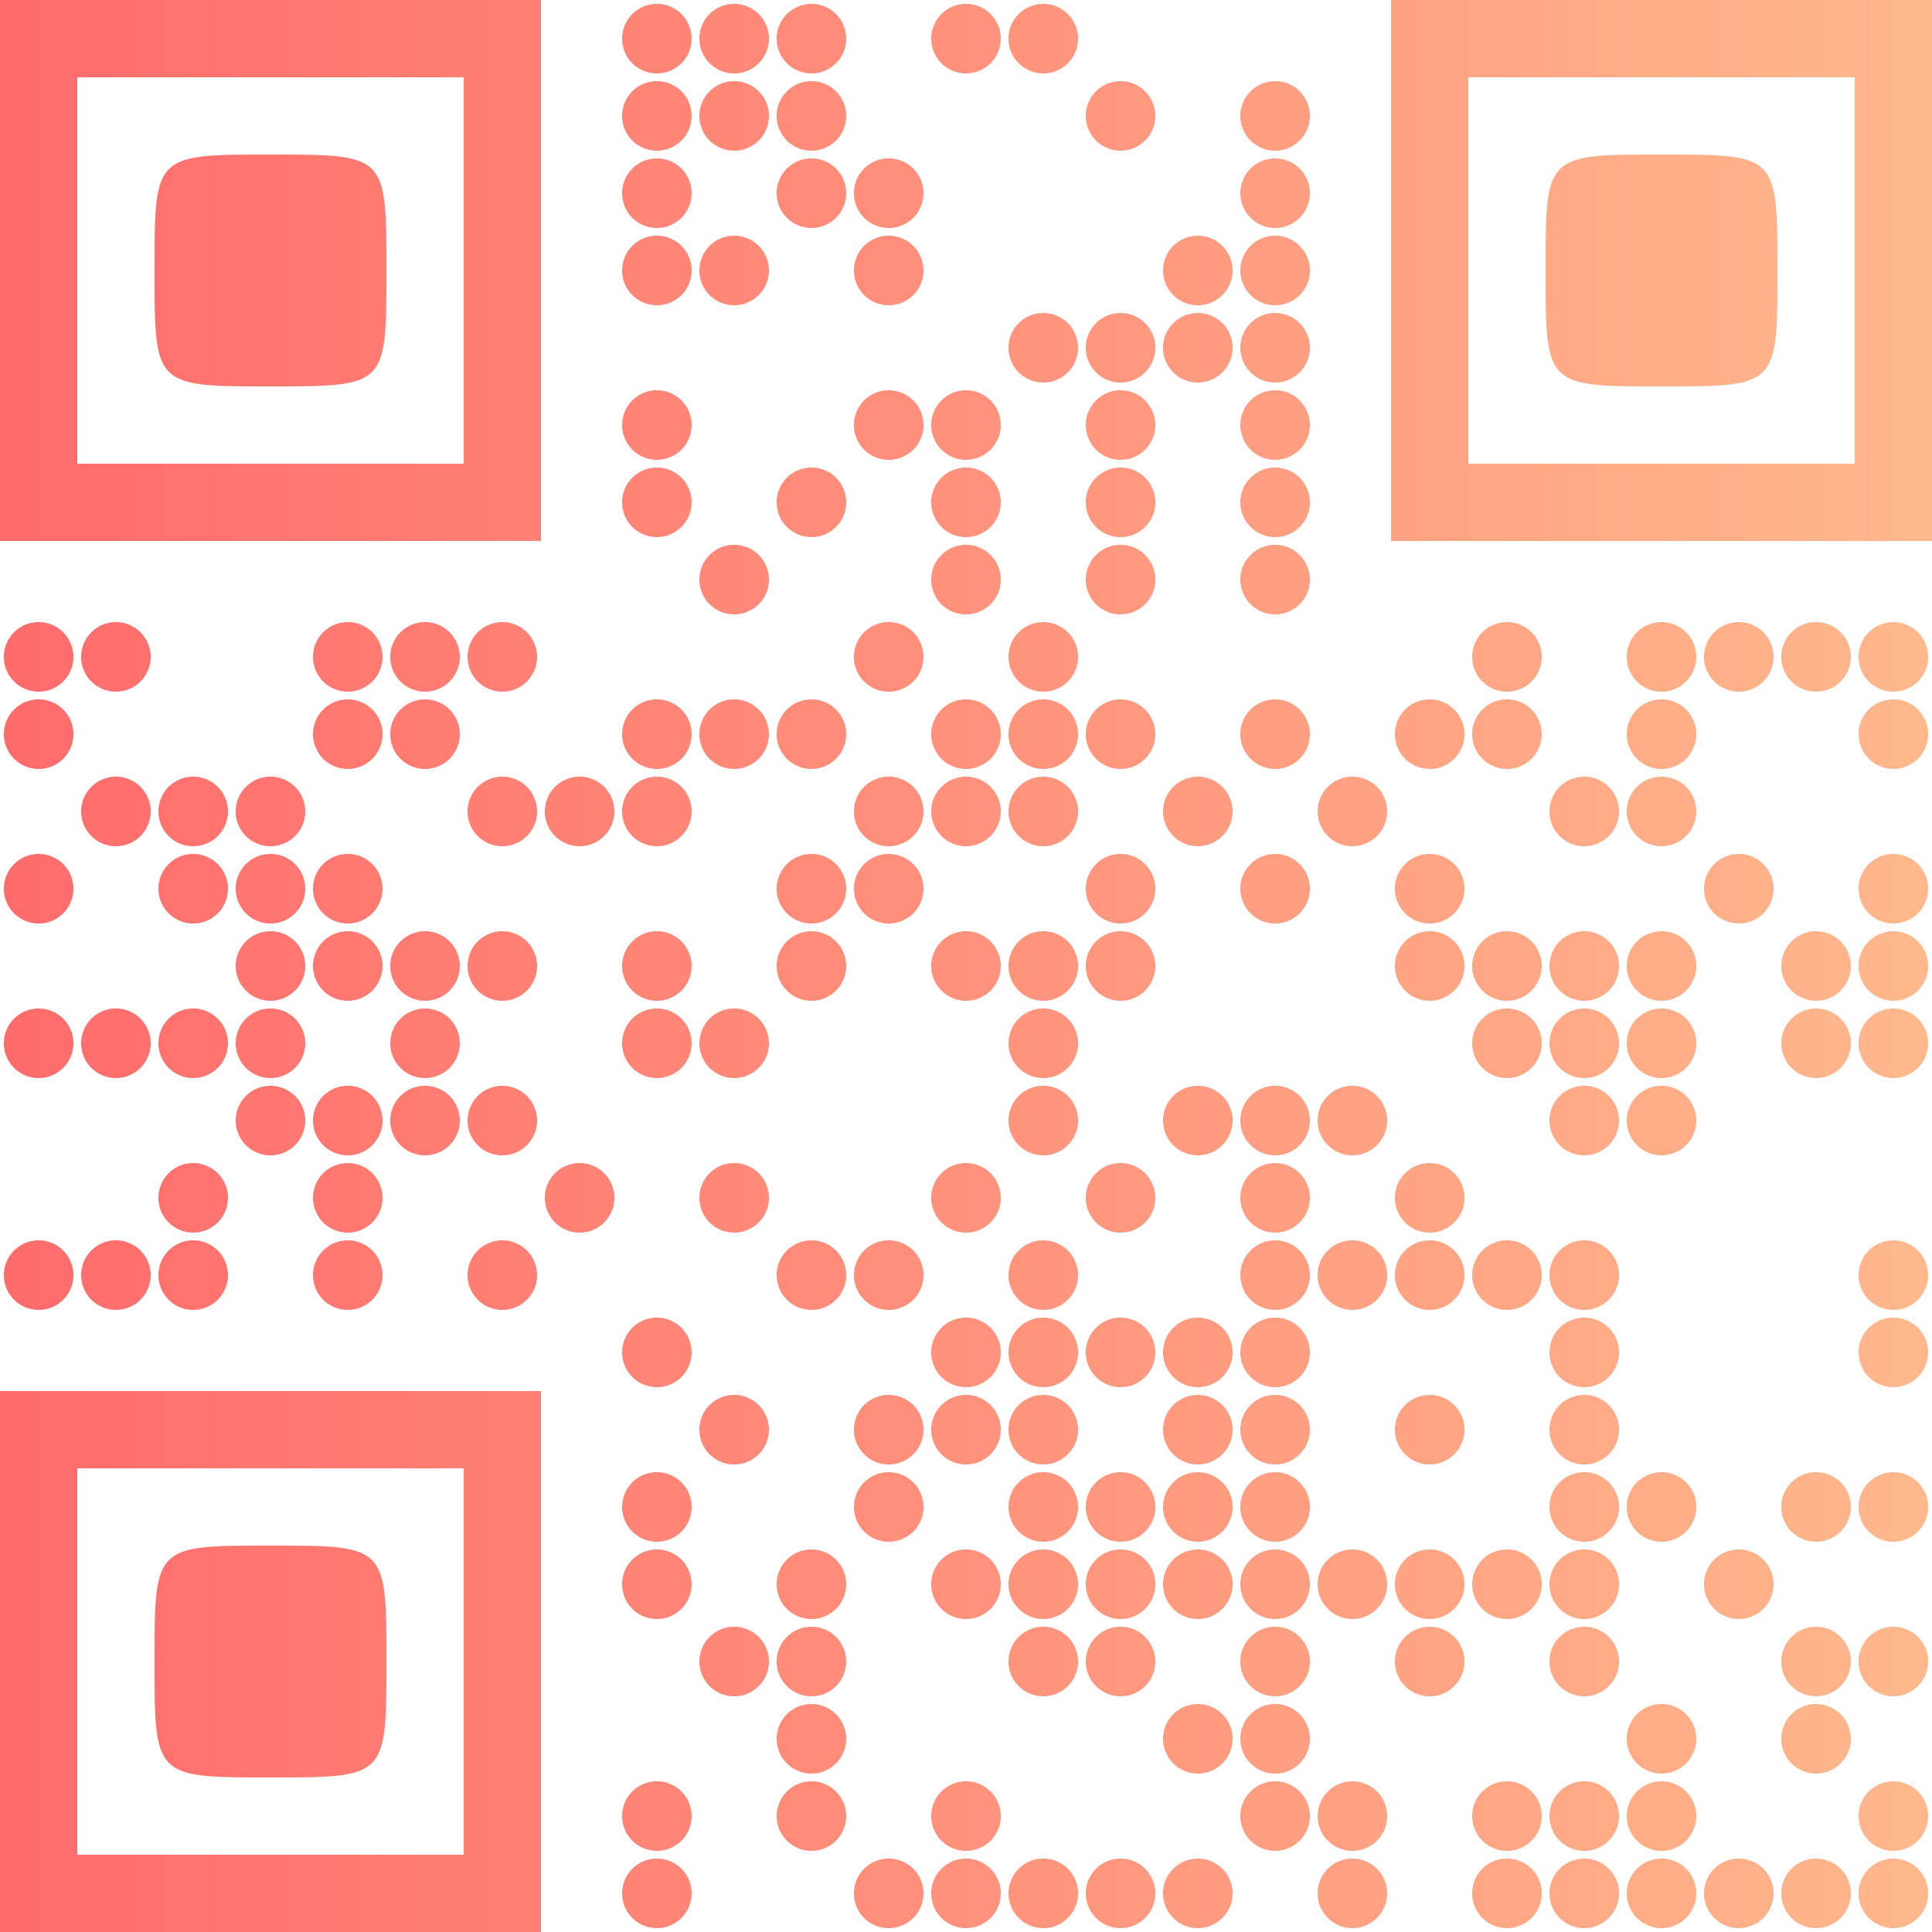 <?xml version="1.0" encoding="UTF-8"?>
<svg xmlns="http://www.w3.org/2000/svg" version="1.1" width="500" height="500" viewBox="0 0 500 500"><rect x="0" y="0" width="500" height="500" fill="#ffffff"/><g transform="scale(20)"><g transform="translate(0,0)"><defs><linearGradient gradientUnits="userSpaceOnUse" x1="0" y1="0" x2="25" y2="0" id="g1"><stop offset="0%" stop-color="#ff6b6b"/><stop offset="100%" stop-color="#ffb88c"/></linearGradient></defs><path fill-rule="evenodd" d="M8.95 0.5A0.45 0.45 0 0 1 8.5 0.95A0.45 0.45 0 0 1 8.05 0.5A0.45 0.45 0 0 1 8.5 0.05A0.45 0.45 0 0 1 8.95 0.5ZM9.95 0.5A0.45 0.45 0 0 1 9.5 0.95A0.45 0.45 0 0 1 9.05 0.5A0.45 0.45 0 0 1 9.5 0.05A0.45 0.45 0 0 1 9.95 0.5ZM10.95 0.5A0.45 0.45 0 0 1 10.5 0.95A0.45 0.45 0 0 1 10.05 0.5A0.45 0.45 0 0 1 10.5 0.05A0.45 0.45 0 0 1 10.95 0.5ZM12.95 0.5A0.45 0.45 0 0 1 12.5 0.95A0.45 0.45 0 0 1 12.05 0.5A0.45 0.45 0 0 1 12.5 0.05A0.45 0.45 0 0 1 12.95 0.5ZM13.95 0.5A0.45 0.45 0 0 1 13.5 0.95A0.45 0.45 0 0 1 13.05 0.5A0.45 0.45 0 0 1 13.5 0.05A0.45 0.45 0 0 1 13.95 0.5ZM8.95 1.5A0.45 0.45 0 0 1 8.5 1.95A0.45 0.45 0 0 1 8.05 1.5A0.45 0.45 0 0 1 8.5 1.05A0.45 0.45 0 0 1 8.95 1.5ZM9.95 1.5A0.45 0.45 0 0 1 9.5 1.95A0.45 0.45 0 0 1 9.05 1.5A0.45 0.45 0 0 1 9.5 1.05A0.45 0.45 0 0 1 9.95 1.5ZM10.95 1.5A0.45 0.45 0 0 1 10.5 1.95A0.45 0.45 0 0 1 10.05 1.5A0.45 0.45 0 0 1 10.5 1.05A0.45 0.45 0 0 1 10.95 1.5ZM14.95 1.5A0.45 0.45 0 0 1 14.5 1.95A0.45 0.45 0 0 1 14.05 1.5A0.45 0.45 0 0 1 14.5 1.05A0.45 0.45 0 0 1 14.95 1.5ZM16.95 1.5A0.45 0.45 0 0 1 16.5 1.95A0.45 0.45 0 0 1 16.05 1.5A0.45 0.45 0 0 1 16.5 1.05A0.45 0.45 0 0 1 16.95 1.5ZM8.95 2.5A0.45 0.45 0 0 1 8.5 2.95A0.45 0.45 0 0 1 8.05 2.5A0.45 0.45 0 0 1 8.5 2.05A0.45 0.45 0 0 1 8.95 2.5ZM10.95 2.5A0.45 0.45 0 0 1 10.5 2.95A0.45 0.45 0 0 1 10.05 2.5A0.45 0.45 0 0 1 10.5 2.05A0.45 0.45 0 0 1 10.95 2.5ZM11.95 2.5A0.45 0.45 0 0 1 11.5 2.95A0.45 0.45 0 0 1 11.05 2.5A0.45 0.45 0 0 1 11.5 2.05A0.45 0.45 0 0 1 11.95 2.5ZM16.95 2.5A0.45 0.45 0 0 1 16.5 2.95A0.45 0.45 0 0 1 16.05 2.5A0.45 0.45 0 0 1 16.5 2.05A0.45 0.45 0 0 1 16.95 2.5ZM8.95 3.5A0.45 0.45 0 0 1 8.5 3.95A0.45 0.45 0 0 1 8.05 3.5A0.45 0.45 0 0 1 8.5 3.05A0.45 0.45 0 0 1 8.95 3.5ZM9.95 3.5A0.45 0.45 0 0 1 9.5 3.95A0.45 0.45 0 0 1 9.05 3.5A0.45 0.45 0 0 1 9.5 3.05A0.45 0.45 0 0 1 9.95 3.5ZM11.95 3.5A0.45 0.45 0 0 1 11.5 3.95A0.45 0.45 0 0 1 11.05 3.5A0.45 0.45 0 0 1 11.5 3.05A0.45 0.45 0 0 1 11.95 3.5ZM15.95 3.5A0.45 0.45 0 0 1 15.5 3.95A0.45 0.45 0 0 1 15.05 3.5A0.45 0.45 0 0 1 15.5 3.05A0.45 0.45 0 0 1 15.95 3.5ZM16.95 3.5A0.45 0.45 0 0 1 16.5 3.95A0.45 0.45 0 0 1 16.05 3.5A0.45 0.45 0 0 1 16.5 3.05A0.45 0.45 0 0 1 16.95 3.5ZM13.95 4.5A0.45 0.45 0 0 1 13.5 4.95A0.45 0.45 0 0 1 13.05 4.5A0.45 0.45 0 0 1 13.5 4.05A0.45 0.45 0 0 1 13.95 4.5ZM14.95 4.5A0.45 0.45 0 0 1 14.5 4.95A0.45 0.45 0 0 1 14.05 4.5A0.45 0.45 0 0 1 14.5 4.05A0.45 0.45 0 0 1 14.95 4.5ZM15.95 4.5A0.45 0.45 0 0 1 15.5 4.95A0.45 0.45 0 0 1 15.05 4.5A0.45 0.45 0 0 1 15.5 4.05A0.45 0.45 0 0 1 15.95 4.5ZM16.95 4.5A0.45 0.45 0 0 1 16.5 4.95A0.45 0.45 0 0 1 16.05 4.5A0.45 0.45 0 0 1 16.5 4.05A0.45 0.45 0 0 1 16.95 4.5ZM8.95 5.5A0.45 0.45 0 0 1 8.5 5.95A0.45 0.45 0 0 1 8.05 5.5A0.45 0.45 0 0 1 8.5 5.05A0.45 0.45 0 0 1 8.95 5.5ZM11.95 5.5A0.45 0.45 0 0 1 11.5 5.95A0.45 0.45 0 0 1 11.05 5.5A0.45 0.45 0 0 1 11.5 5.05A0.45 0.45 0 0 1 11.95 5.5ZM12.95 5.5A0.45 0.45 0 0 1 12.5 5.95A0.45 0.45 0 0 1 12.05 5.5A0.45 0.45 0 0 1 12.5 5.05A0.45 0.45 0 0 1 12.95 5.5ZM14.95 5.5A0.45 0.45 0 0 1 14.5 5.95A0.45 0.45 0 0 1 14.05 5.5A0.45 0.45 0 0 1 14.5 5.05A0.45 0.45 0 0 1 14.95 5.5ZM16.95 5.5A0.45 0.45 0 0 1 16.5 5.95A0.45 0.45 0 0 1 16.05 5.5A0.45 0.45 0 0 1 16.5 5.05A0.45 0.45 0 0 1 16.95 5.5ZM8.95 6.5A0.45 0.45 0 0 1 8.5 6.95A0.45 0.45 0 0 1 8.05 6.5A0.45 0.45 0 0 1 8.5 6.05A0.45 0.45 0 0 1 8.95 6.5ZM10.95 6.5A0.45 0.45 0 0 1 10.5 6.95A0.45 0.45 0 0 1 10.05 6.5A0.45 0.45 0 0 1 10.5 6.05A0.45 0.45 0 0 1 10.95 6.5ZM12.95 6.5A0.45 0.45 0 0 1 12.5 6.95A0.45 0.45 0 0 1 12.05 6.5A0.45 0.45 0 0 1 12.5 6.05A0.45 0.45 0 0 1 12.95 6.5ZM14.95 6.5A0.45 0.45 0 0 1 14.5 6.95A0.45 0.45 0 0 1 14.05 6.5A0.45 0.45 0 0 1 14.5 6.05A0.45 0.45 0 0 1 14.95 6.5ZM16.95 6.5A0.45 0.45 0 0 1 16.5 6.95A0.45 0.45 0 0 1 16.05 6.5A0.45 0.45 0 0 1 16.5 6.05A0.45 0.45 0 0 1 16.95 6.5ZM9.95 7.5A0.45 0.45 0 0 1 9.5 7.95A0.45 0.45 0 0 1 9.05 7.5A0.45 0.45 0 0 1 9.5 7.05A0.45 0.45 0 0 1 9.95 7.5ZM12.95 7.5A0.45 0.45 0 0 1 12.5 7.95A0.45 0.45 0 0 1 12.05 7.5A0.45 0.45 0 0 1 12.5 7.05A0.45 0.45 0 0 1 12.95 7.5ZM14.95 7.5A0.45 0.45 0 0 1 14.5 7.95A0.45 0.45 0 0 1 14.05 7.5A0.45 0.45 0 0 1 14.5 7.05A0.45 0.45 0 0 1 14.95 7.5ZM16.95 7.5A0.45 0.45 0 0 1 16.5 7.95A0.45 0.45 0 0 1 16.05 7.5A0.45 0.45 0 0 1 16.5 7.05A0.45 0.45 0 0 1 16.95 7.5ZM0.95 8.5A0.45 0.45 0 0 1 0.5 8.95A0.45 0.45 0 0 1 0.05 8.5A0.45 0.45 0 0 1 0.5 8.05A0.45 0.45 0 0 1 0.95 8.5ZM1.95 8.5A0.45 0.45 0 0 1 1.5 8.95A0.45 0.45 0 0 1 1.05 8.5A0.45 0.45 0 0 1 1.5 8.05A0.45 0.45 0 0 1 1.95 8.5ZM4.95 8.5A0.45 0.45 0 0 1 4.5 8.95A0.45 0.45 0 0 1 4.05 8.5A0.45 0.45 0 0 1 4.5 8.05A0.45 0.45 0 0 1 4.95 8.5ZM5.95 8.5A0.45 0.45 0 0 1 5.5 8.95A0.45 0.45 0 0 1 5.05 8.5A0.45 0.45 0 0 1 5.5 8.05A0.45 0.45 0 0 1 5.95 8.5ZM6.95 8.5A0.45 0.45 0 0 1 6.5 8.95A0.45 0.45 0 0 1 6.05 8.5A0.45 0.45 0 0 1 6.5 8.05A0.45 0.45 0 0 1 6.95 8.5ZM11.95 8.5A0.45 0.45 0 0 1 11.5 8.95A0.45 0.45 0 0 1 11.05 8.5A0.45 0.45 0 0 1 11.5 8.05A0.45 0.45 0 0 1 11.95 8.5ZM13.95 8.5A0.45 0.45 0 0 1 13.5 8.95A0.45 0.45 0 0 1 13.05 8.5A0.45 0.45 0 0 1 13.5 8.05A0.45 0.45 0 0 1 13.95 8.5ZM19.95 8.5A0.45 0.45 0 0 1 19.5 8.95A0.45 0.45 0 0 1 19.05 8.5A0.45 0.45 0 0 1 19.5 8.05A0.45 0.45 0 0 1 19.95 8.5ZM21.95 8.5A0.45 0.45 0 0 1 21.5 8.95A0.45 0.45 0 0 1 21.05 8.5A0.45 0.45 0 0 1 21.5 8.05A0.45 0.45 0 0 1 21.95 8.5ZM22.95 8.5A0.45 0.45 0 0 1 22.5 8.95A0.45 0.45 0 0 1 22.05 8.5A0.45 0.45 0 0 1 22.5 8.05A0.45 0.45 0 0 1 22.95 8.5ZM23.95 8.5A0.45 0.45 0 0 1 23.5 8.95A0.45 0.45 0 0 1 23.05 8.5A0.45 0.45 0 0 1 23.5 8.05A0.45 0.45 0 0 1 23.95 8.5ZM24.95 8.5A0.45 0.45 0 0 1 24.5 8.95A0.45 0.45 0 0 1 24.05 8.5A0.45 0.45 0 0 1 24.5 8.05A0.45 0.45 0 0 1 24.95 8.5ZM0.95 9.5A0.45 0.45 0 0 1 0.5 9.95A0.45 0.45 0 0 1 0.05 9.5A0.45 0.45 0 0 1 0.5 9.05A0.45 0.45 0 0 1 0.95 9.5ZM4.95 9.5A0.45 0.45 0 0 1 4.5 9.95A0.45 0.45 0 0 1 4.05 9.5A0.45 0.45 0 0 1 4.5 9.05A0.45 0.45 0 0 1 4.95 9.5ZM5.95 9.5A0.45 0.45 0 0 1 5.5 9.95A0.45 0.45 0 0 1 5.05 9.5A0.45 0.45 0 0 1 5.5 9.05A0.45 0.45 0 0 1 5.95 9.5ZM8.95 9.5A0.45 0.45 0 0 1 8.5 9.95A0.45 0.45 0 0 1 8.05 9.5A0.45 0.45 0 0 1 8.5 9.05A0.45 0.45 0 0 1 8.95 9.5ZM9.95 9.5A0.45 0.45 0 0 1 9.5 9.95A0.45 0.45 0 0 1 9.05 9.5A0.45 0.45 0 0 1 9.5 9.05A0.45 0.45 0 0 1 9.95 9.5ZM10.95 9.5A0.45 0.45 0 0 1 10.5 9.95A0.45 0.45 0 0 1 10.05 9.5A0.45 0.45 0 0 1 10.5 9.05A0.45 0.45 0 0 1 10.95 9.5ZM12.95 9.5A0.45 0.45 0 0 1 12.5 9.95A0.45 0.45 0 0 1 12.05 9.5A0.45 0.45 0 0 1 12.5 9.05A0.45 0.45 0 0 1 12.95 9.5ZM13.95 9.5A0.45 0.45 0 0 1 13.5 9.95A0.45 0.45 0 0 1 13.05 9.5A0.45 0.45 0 0 1 13.5 9.05A0.45 0.45 0 0 1 13.95 9.5ZM14.95 9.5A0.45 0.45 0 0 1 14.5 9.95A0.45 0.45 0 0 1 14.05 9.5A0.45 0.45 0 0 1 14.5 9.05A0.45 0.45 0 0 1 14.95 9.5ZM16.95 9.5A0.45 0.45 0 0 1 16.5 9.95A0.45 0.45 0 0 1 16.05 9.5A0.45 0.45 0 0 1 16.5 9.05A0.45 0.45 0 0 1 16.95 9.5ZM18.95 9.5A0.45 0.45 0 0 1 18.5 9.95A0.45 0.45 0 0 1 18.05 9.5A0.45 0.45 0 0 1 18.5 9.05A0.45 0.45 0 0 1 18.95 9.5ZM19.95 9.5A0.45 0.45 0 0 1 19.5 9.95A0.45 0.45 0 0 1 19.05 9.5A0.45 0.45 0 0 1 19.5 9.05A0.45 0.45 0 0 1 19.95 9.5ZM21.95 9.5A0.45 0.45 0 0 1 21.5 9.95A0.45 0.45 0 0 1 21.05 9.5A0.45 0.45 0 0 1 21.5 9.05A0.45 0.45 0 0 1 21.95 9.5ZM24.95 9.5A0.45 0.45 0 0 1 24.5 9.95A0.45 0.45 0 0 1 24.05 9.5A0.45 0.45 0 0 1 24.5 9.05A0.45 0.45 0 0 1 24.95 9.5ZM1.95 10.5A0.45 0.45 0 0 1 1.5 10.95A0.45 0.45 0 0 1 1.05 10.5A0.45 0.45 0 0 1 1.5 10.05A0.45 0.45 0 0 1 1.95 10.5ZM2.95 10.5A0.45 0.45 0 0 1 2.5 10.95A0.45 0.45 0 0 1 2.05 10.5A0.45 0.45 0 0 1 2.5 10.05A0.45 0.45 0 0 1 2.95 10.5ZM3.95 10.5A0.45 0.45 0 0 1 3.5 10.95A0.45 0.45 0 0 1 3.05 10.5A0.45 0.45 0 0 1 3.5 10.05A0.45 0.45 0 0 1 3.95 10.5ZM6.95 10.5A0.45 0.45 0 0 1 6.5 10.95A0.45 0.45 0 0 1 6.05 10.5A0.45 0.45 0 0 1 6.5 10.05A0.45 0.45 0 0 1 6.95 10.5ZM7.95 10.5A0.45 0.45 0 0 1 7.5 10.95A0.45 0.45 0 0 1 7.05 10.5A0.45 0.45 0 0 1 7.5 10.05A0.45 0.45 0 0 1 7.95 10.5ZM8.95 10.5A0.45 0.45 0 0 1 8.5 10.95A0.45 0.45 0 0 1 8.05 10.5A0.45 0.45 0 0 1 8.5 10.05A0.45 0.45 0 0 1 8.95 10.5ZM11.95 10.5A0.45 0.45 0 0 1 11.5 10.95A0.45 0.45 0 0 1 11.05 10.5A0.45 0.45 0 0 1 11.5 10.05A0.45 0.45 0 0 1 11.95 10.5ZM12.95 10.5A0.45 0.45 0 0 1 12.5 10.95A0.45 0.45 0 0 1 12.05 10.5A0.45 0.45 0 0 1 12.5 10.05A0.45 0.45 0 0 1 12.95 10.5ZM13.95 10.5A0.45 0.45 0 0 1 13.5 10.95A0.45 0.45 0 0 1 13.05 10.5A0.45 0.45 0 0 1 13.5 10.05A0.45 0.45 0 0 1 13.95 10.5ZM15.95 10.5A0.45 0.45 0 0 1 15.5 10.95A0.45 0.45 0 0 1 15.05 10.5A0.45 0.45 0 0 1 15.5 10.05A0.45 0.45 0 0 1 15.95 10.5ZM17.95 10.5A0.45 0.45 0 0 1 17.5 10.95A0.45 0.45 0 0 1 17.05 10.5A0.45 0.45 0 0 1 17.5 10.05A0.45 0.45 0 0 1 17.95 10.5ZM20.95 10.5A0.45 0.45 0 0 1 20.5 10.95A0.45 0.45 0 0 1 20.05 10.5A0.45 0.45 0 0 1 20.5 10.05A0.45 0.45 0 0 1 20.95 10.5ZM21.95 10.5A0.45 0.45 0 0 1 21.5 10.95A0.45 0.45 0 0 1 21.05 10.5A0.45 0.45 0 0 1 21.5 10.05A0.45 0.45 0 0 1 21.95 10.5ZM0.95 11.5A0.45 0.45 0 0 1 0.5 11.95A0.45 0.45 0 0 1 0.05 11.5A0.45 0.45 0 0 1 0.5 11.05A0.45 0.45 0 0 1 0.95 11.5ZM2.95 11.5A0.45 0.45 0 0 1 2.5 11.95A0.45 0.45 0 0 1 2.05 11.5A0.45 0.45 0 0 1 2.5 11.05A0.45 0.45 0 0 1 2.95 11.5ZM3.95 11.5A0.45 0.45 0 0 1 3.5 11.95A0.45 0.45 0 0 1 3.05 11.5A0.45 0.45 0 0 1 3.5 11.05A0.45 0.45 0 0 1 3.95 11.5ZM4.95 11.5A0.45 0.45 0 0 1 4.5 11.95A0.45 0.45 0 0 1 4.05 11.5A0.45 0.45 0 0 1 4.5 11.05A0.45 0.45 0 0 1 4.95 11.5ZM10.95 11.5A0.45 0.45 0 0 1 10.5 11.95A0.45 0.45 0 0 1 10.05 11.5A0.45 0.45 0 0 1 10.5 11.05A0.45 0.45 0 0 1 10.95 11.5ZM11.95 11.5A0.45 0.45 0 0 1 11.5 11.95A0.45 0.45 0 0 1 11.05 11.5A0.45 0.45 0 0 1 11.5 11.05A0.45 0.45 0 0 1 11.95 11.5ZM14.95 11.5A0.45 0.45 0 0 1 14.5 11.95A0.45 0.45 0 0 1 14.05 11.5A0.45 0.45 0 0 1 14.5 11.05A0.45 0.45 0 0 1 14.95 11.5ZM16.95 11.5A0.45 0.45 0 0 1 16.5 11.95A0.45 0.45 0 0 1 16.05 11.5A0.45 0.45 0 0 1 16.5 11.05A0.45 0.45 0 0 1 16.95 11.5ZM18.95 11.5A0.45 0.45 0 0 1 18.5 11.95A0.45 0.45 0 0 1 18.05 11.5A0.45 0.45 0 0 1 18.5 11.05A0.45 0.45 0 0 1 18.95 11.5ZM22.95 11.5A0.45 0.45 0 0 1 22.5 11.95A0.45 0.45 0 0 1 22.05 11.5A0.45 0.45 0 0 1 22.5 11.05A0.45 0.45 0 0 1 22.95 11.5ZM24.95 11.5A0.45 0.45 0 0 1 24.5 11.95A0.45 0.45 0 0 1 24.05 11.5A0.45 0.45 0 0 1 24.5 11.05A0.45 0.45 0 0 1 24.95 11.5ZM3.95 12.5A0.45 0.45 0 0 1 3.5 12.95A0.45 0.45 0 0 1 3.05 12.5A0.45 0.45 0 0 1 3.5 12.05A0.45 0.45 0 0 1 3.95 12.5ZM4.95 12.5A0.45 0.45 0 0 1 4.5 12.95A0.45 0.45 0 0 1 4.05 12.5A0.45 0.45 0 0 1 4.5 12.05A0.45 0.45 0 0 1 4.95 12.5ZM5.95 12.5A0.45 0.45 0 0 1 5.5 12.95A0.45 0.45 0 0 1 5.05 12.5A0.45 0.45 0 0 1 5.5 12.05A0.45 0.45 0 0 1 5.95 12.5ZM6.95 12.5A0.45 0.45 0 0 1 6.5 12.95A0.45 0.45 0 0 1 6.05 12.5A0.45 0.45 0 0 1 6.5 12.05A0.45 0.45 0 0 1 6.95 12.5ZM8.95 12.5A0.45 0.45 0 0 1 8.5 12.95A0.45 0.45 0 0 1 8.05 12.5A0.45 0.45 0 0 1 8.5 12.05A0.45 0.45 0 0 1 8.95 12.5ZM10.95 12.5A0.45 0.45 0 0 1 10.5 12.95A0.45 0.45 0 0 1 10.05 12.5A0.45 0.45 0 0 1 10.5 12.05A0.45 0.45 0 0 1 10.95 12.5ZM12.95 12.5A0.45 0.45 0 0 1 12.5 12.95A0.45 0.45 0 0 1 12.05 12.5A0.45 0.45 0 0 1 12.5 12.05A0.45 0.45 0 0 1 12.95 12.5ZM13.95 12.5A0.45 0.45 0 0 1 13.5 12.95A0.45 0.45 0 0 1 13.05 12.5A0.45 0.45 0 0 1 13.5 12.05A0.45 0.45 0 0 1 13.95 12.5ZM14.95 12.5A0.45 0.45 0 0 1 14.5 12.95A0.45 0.45 0 0 1 14.05 12.5A0.45 0.45 0 0 1 14.5 12.05A0.45 0.45 0 0 1 14.95 12.5ZM18.95 12.5A0.45 0.45 0 0 1 18.5 12.95A0.45 0.45 0 0 1 18.05 12.5A0.45 0.45 0 0 1 18.5 12.05A0.45 0.45 0 0 1 18.95 12.5ZM19.95 12.5A0.45 0.45 0 0 1 19.5 12.95A0.45 0.45 0 0 1 19.05 12.5A0.45 0.45 0 0 1 19.5 12.05A0.45 0.45 0 0 1 19.95 12.5ZM20.95 12.5A0.45 0.45 0 0 1 20.5 12.95A0.45 0.45 0 0 1 20.05 12.5A0.45 0.45 0 0 1 20.5 12.05A0.45 0.45 0 0 1 20.95 12.5ZM21.95 12.5A0.45 0.45 0 0 1 21.5 12.95A0.45 0.45 0 0 1 21.05 12.5A0.45 0.45 0 0 1 21.5 12.05A0.45 0.45 0 0 1 21.95 12.5ZM23.95 12.5A0.45 0.45 0 0 1 23.5 12.95A0.45 0.45 0 0 1 23.05 12.5A0.45 0.45 0 0 1 23.5 12.05A0.45 0.45 0 0 1 23.95 12.5ZM24.95 12.5A0.45 0.45 0 0 1 24.5 12.95A0.45 0.45 0 0 1 24.05 12.5A0.45 0.45 0 0 1 24.5 12.05A0.45 0.45 0 0 1 24.95 12.5ZM0.95 13.5A0.45 0.45 0 0 1 0.5 13.95A0.45 0.45 0 0 1 0.05 13.5A0.45 0.45 0 0 1 0.5 13.05A0.45 0.45 0 0 1 0.95 13.5ZM1.95 13.5A0.45 0.45 0 0 1 1.5 13.95A0.45 0.45 0 0 1 1.05 13.5A0.45 0.45 0 0 1 1.5 13.05A0.45 0.45 0 0 1 1.95 13.5ZM2.95 13.5A0.45 0.45 0 0 1 2.5 13.95A0.45 0.45 0 0 1 2.05 13.5A0.45 0.45 0 0 1 2.5 13.05A0.45 0.45 0 0 1 2.95 13.5ZM3.95 13.5A0.45 0.45 0 0 1 3.5 13.95A0.45 0.45 0 0 1 3.05 13.5A0.45 0.45 0 0 1 3.5 13.05A0.45 0.45 0 0 1 3.95 13.5ZM5.95 13.5A0.45 0.45 0 0 1 5.5 13.95A0.45 0.45 0 0 1 5.05 13.5A0.45 0.45 0 0 1 5.5 13.05A0.45 0.45 0 0 1 5.95 13.5ZM8.95 13.5A0.45 0.45 0 0 1 8.5 13.95A0.45 0.45 0 0 1 8.05 13.5A0.45 0.45 0 0 1 8.5 13.05A0.45 0.45 0 0 1 8.95 13.5ZM9.95 13.5A0.45 0.45 0 0 1 9.5 13.95A0.45 0.45 0 0 1 9.05 13.5A0.45 0.45 0 0 1 9.5 13.05A0.45 0.45 0 0 1 9.95 13.5ZM13.95 13.5A0.45 0.45 0 0 1 13.5 13.95A0.45 0.45 0 0 1 13.05 13.5A0.45 0.45 0 0 1 13.5 13.05A0.45 0.45 0 0 1 13.95 13.5ZM19.95 13.5A0.45 0.45 0 0 1 19.5 13.95A0.45 0.45 0 0 1 19.05 13.5A0.45 0.45 0 0 1 19.5 13.05A0.45 0.45 0 0 1 19.95 13.5ZM20.95 13.5A0.45 0.45 0 0 1 20.5 13.95A0.45 0.45 0 0 1 20.05 13.5A0.45 0.45 0 0 1 20.5 13.05A0.45 0.45 0 0 1 20.95 13.5ZM21.95 13.5A0.45 0.45 0 0 1 21.5 13.95A0.45 0.45 0 0 1 21.05 13.5A0.45 0.45 0 0 1 21.5 13.05A0.45 0.45 0 0 1 21.95 13.5ZM23.95 13.5A0.45 0.45 0 0 1 23.5 13.95A0.45 0.45 0 0 1 23.05 13.5A0.45 0.45 0 0 1 23.5 13.05A0.45 0.45 0 0 1 23.95 13.5ZM24.95 13.5A0.45 0.45 0 0 1 24.5 13.95A0.45 0.45 0 0 1 24.05 13.5A0.45 0.45 0 0 1 24.5 13.05A0.45 0.45 0 0 1 24.95 13.5ZM3.95 14.5A0.45 0.45 0 0 1 3.5 14.95A0.45 0.45 0 0 1 3.05 14.5A0.45 0.45 0 0 1 3.5 14.05A0.45 0.45 0 0 1 3.95 14.5ZM4.95 14.5A0.45 0.45 0 0 1 4.5 14.95A0.45 0.45 0 0 1 4.05 14.5A0.45 0.45 0 0 1 4.5 14.05A0.45 0.45 0 0 1 4.95 14.5ZM5.95 14.5A0.45 0.45 0 0 1 5.5 14.95A0.45 0.45 0 0 1 5.05 14.5A0.45 0.45 0 0 1 5.5 14.05A0.45 0.45 0 0 1 5.95 14.5ZM6.95 14.5A0.45 0.45 0 0 1 6.5 14.95A0.45 0.45 0 0 1 6.05 14.5A0.45 0.45 0 0 1 6.5 14.05A0.45 0.45 0 0 1 6.95 14.5ZM13.95 14.5A0.45 0.45 0 0 1 13.5 14.95A0.45 0.45 0 0 1 13.05 14.5A0.45 0.45 0 0 1 13.5 14.05A0.45 0.45 0 0 1 13.95 14.5ZM15.95 14.5A0.45 0.45 0 0 1 15.5 14.95A0.45 0.45 0 0 1 15.05 14.5A0.45 0.45 0 0 1 15.5 14.05A0.45 0.45 0 0 1 15.95 14.5ZM16.95 14.5A0.45 0.45 0 0 1 16.5 14.95A0.45 0.45 0 0 1 16.05 14.5A0.45 0.45 0 0 1 16.5 14.05A0.45 0.45 0 0 1 16.95 14.5ZM17.95 14.5A0.45 0.45 0 0 1 17.5 14.95A0.45 0.45 0 0 1 17.05 14.5A0.45 0.45 0 0 1 17.5 14.05A0.45 0.45 0 0 1 17.95 14.5ZM20.95 14.5A0.45 0.45 0 0 1 20.5 14.95A0.45 0.45 0 0 1 20.05 14.5A0.45 0.45 0 0 1 20.5 14.05A0.45 0.45 0 0 1 20.95 14.5ZM21.95 14.5A0.45 0.45 0 0 1 21.5 14.95A0.45 0.45 0 0 1 21.05 14.5A0.45 0.45 0 0 1 21.5 14.05A0.45 0.45 0 0 1 21.95 14.5ZM2.95 15.5A0.45 0.45 0 0 1 2.5 15.95A0.45 0.45 0 0 1 2.05 15.5A0.45 0.45 0 0 1 2.5 15.05A0.45 0.45 0 0 1 2.95 15.5ZM4.95 15.5A0.45 0.45 0 0 1 4.5 15.95A0.45 0.45 0 0 1 4.05 15.5A0.45 0.45 0 0 1 4.5 15.05A0.45 0.45 0 0 1 4.95 15.5ZM7.95 15.5A0.45 0.45 0 0 1 7.5 15.95A0.45 0.45 0 0 1 7.05 15.5A0.45 0.45 0 0 1 7.5 15.05A0.45 0.45 0 0 1 7.95 15.5ZM9.95 15.5A0.45 0.45 0 0 1 9.5 15.95A0.45 0.45 0 0 1 9.05 15.5A0.45 0.45 0 0 1 9.5 15.05A0.45 0.45 0 0 1 9.95 15.5ZM12.95 15.5A0.45 0.45 0 0 1 12.5 15.95A0.45 0.45 0 0 1 12.05 15.5A0.45 0.45 0 0 1 12.5 15.05A0.45 0.45 0 0 1 12.95 15.5ZM14.95 15.5A0.45 0.45 0 0 1 14.5 15.95A0.45 0.45 0 0 1 14.05 15.5A0.45 0.45 0 0 1 14.5 15.05A0.45 0.45 0 0 1 14.95 15.5ZM16.95 15.5A0.45 0.45 0 0 1 16.5 15.95A0.45 0.45 0 0 1 16.05 15.5A0.45 0.45 0 0 1 16.5 15.05A0.45 0.45 0 0 1 16.95 15.5ZM18.95 15.5A0.45 0.45 0 0 1 18.5 15.95A0.45 0.45 0 0 1 18.05 15.5A0.45 0.45 0 0 1 18.5 15.05A0.45 0.45 0 0 1 18.95 15.5ZM0.95 16.5A0.45 0.45 0 0 1 0.5 16.95A0.45 0.45 0 0 1 0.05 16.5A0.45 0.45 0 0 1 0.5 16.05A0.45 0.45 0 0 1 0.95 16.5ZM1.95 16.5A0.45 0.45 0 0 1 1.5 16.95A0.45 0.45 0 0 1 1.05 16.5A0.45 0.45 0 0 1 1.5 16.05A0.45 0.45 0 0 1 1.95 16.5ZM2.95 16.5A0.45 0.45 0 0 1 2.5 16.95A0.45 0.45 0 0 1 2.05 16.5A0.45 0.45 0 0 1 2.5 16.05A0.45 0.45 0 0 1 2.95 16.5ZM4.95 16.5A0.45 0.45 0 0 1 4.5 16.95A0.45 0.45 0 0 1 4.05 16.5A0.45 0.45 0 0 1 4.5 16.05A0.45 0.45 0 0 1 4.95 16.5ZM6.95 16.5A0.45 0.45 0 0 1 6.5 16.95A0.45 0.45 0 0 1 6.05 16.5A0.45 0.45 0 0 1 6.5 16.05A0.45 0.45 0 0 1 6.95 16.5ZM10.95 16.5A0.45 0.45 0 0 1 10.5 16.95A0.45 0.45 0 0 1 10.05 16.5A0.45 0.45 0 0 1 10.5 16.05A0.45 0.45 0 0 1 10.95 16.5ZM11.95 16.5A0.45 0.45 0 0 1 11.5 16.95A0.45 0.45 0 0 1 11.05 16.5A0.45 0.45 0 0 1 11.5 16.05A0.45 0.45 0 0 1 11.95 16.5ZM13.95 16.5A0.45 0.45 0 0 1 13.5 16.95A0.45 0.45 0 0 1 13.05 16.5A0.45 0.45 0 0 1 13.5 16.05A0.45 0.45 0 0 1 13.95 16.5ZM16.95 16.5A0.45 0.45 0 0 1 16.5 16.95A0.45 0.45 0 0 1 16.05 16.5A0.45 0.45 0 0 1 16.5 16.05A0.45 0.45 0 0 1 16.95 16.5ZM17.95 16.5A0.45 0.45 0 0 1 17.5 16.95A0.45 0.45 0 0 1 17.05 16.5A0.45 0.45 0 0 1 17.5 16.05A0.45 0.45 0 0 1 17.95 16.5ZM18.95 16.5A0.45 0.45 0 0 1 18.5 16.95A0.45 0.45 0 0 1 18.05 16.5A0.45 0.45 0 0 1 18.5 16.05A0.45 0.45 0 0 1 18.95 16.5ZM19.95 16.5A0.45 0.45 0 0 1 19.5 16.95A0.45 0.45 0 0 1 19.05 16.5A0.45 0.45 0 0 1 19.5 16.05A0.45 0.45 0 0 1 19.95 16.5ZM20.95 16.5A0.45 0.45 0 0 1 20.5 16.95A0.45 0.45 0 0 1 20.05 16.5A0.45 0.45 0 0 1 20.5 16.05A0.45 0.45 0 0 1 20.95 16.5ZM24.95 16.5A0.45 0.45 0 0 1 24.5 16.95A0.45 0.45 0 0 1 24.05 16.5A0.45 0.45 0 0 1 24.5 16.05A0.45 0.45 0 0 1 24.95 16.5ZM8.95 17.5A0.45 0.45 0 0 1 8.5 17.95A0.45 0.45 0 0 1 8.05 17.5A0.45 0.45 0 0 1 8.5 17.05A0.45 0.45 0 0 1 8.95 17.5ZM12.95 17.5A0.45 0.45 0 0 1 12.5 17.95A0.45 0.45 0 0 1 12.05 17.5A0.45 0.45 0 0 1 12.5 17.05A0.45 0.45 0 0 1 12.95 17.5ZM13.95 17.5A0.45 0.45 0 0 1 13.5 17.95A0.45 0.45 0 0 1 13.05 17.5A0.45 0.45 0 0 1 13.5 17.05A0.45 0.45 0 0 1 13.95 17.5ZM14.95 17.5A0.45 0.45 0 0 1 14.5 17.95A0.45 0.45 0 0 1 14.05 17.5A0.45 0.45 0 0 1 14.5 17.05A0.45 0.45 0 0 1 14.95 17.5ZM15.95 17.5A0.45 0.45 0 0 1 15.5 17.95A0.45 0.45 0 0 1 15.05 17.5A0.45 0.45 0 0 1 15.5 17.05A0.45 0.45 0 0 1 15.95 17.5ZM16.95 17.5A0.45 0.45 0 0 1 16.5 17.95A0.45 0.45 0 0 1 16.05 17.5A0.45 0.45 0 0 1 16.5 17.05A0.45 0.45 0 0 1 16.95 17.5ZM20.95 17.5A0.45 0.45 0 0 1 20.5 17.95A0.45 0.45 0 0 1 20.05 17.5A0.45 0.45 0 0 1 20.5 17.05A0.45 0.45 0 0 1 20.95 17.5ZM24.95 17.5A0.45 0.45 0 0 1 24.5 17.95A0.45 0.45 0 0 1 24.05 17.5A0.45 0.45 0 0 1 24.5 17.05A0.45 0.45 0 0 1 24.95 17.5ZM9.95 18.5A0.45 0.45 0 0 1 9.5 18.95A0.45 0.45 0 0 1 9.05 18.5A0.45 0.45 0 0 1 9.5 18.05A0.45 0.45 0 0 1 9.95 18.5ZM11.95 18.5A0.45 0.45 0 0 1 11.5 18.95A0.45 0.45 0 0 1 11.05 18.5A0.45 0.45 0 0 1 11.5 18.05A0.45 0.45 0 0 1 11.95 18.5ZM12.95 18.5A0.45 0.45 0 0 1 12.5 18.95A0.45 0.45 0 0 1 12.05 18.5A0.45 0.45 0 0 1 12.5 18.05A0.45 0.45 0 0 1 12.95 18.5ZM13.95 18.5A0.45 0.45 0 0 1 13.5 18.95A0.45 0.45 0 0 1 13.05 18.5A0.45 0.45 0 0 1 13.5 18.05A0.45 0.45 0 0 1 13.95 18.5ZM15.95 18.5A0.45 0.45 0 0 1 15.5 18.95A0.45 0.45 0 0 1 15.05 18.5A0.45 0.45 0 0 1 15.5 18.05A0.45 0.45 0 0 1 15.95 18.5ZM16.95 18.5A0.45 0.45 0 0 1 16.5 18.95A0.45 0.45 0 0 1 16.05 18.5A0.45 0.45 0 0 1 16.5 18.05A0.45 0.45 0 0 1 16.95 18.5ZM18.95 18.5A0.45 0.45 0 0 1 18.5 18.95A0.45 0.45 0 0 1 18.05 18.5A0.45 0.45 0 0 1 18.5 18.05A0.45 0.45 0 0 1 18.95 18.5ZM20.95 18.5A0.45 0.45 0 0 1 20.5 18.95A0.45 0.45 0 0 1 20.05 18.5A0.45 0.45 0 0 1 20.5 18.05A0.45 0.45 0 0 1 20.95 18.5ZM8.95 19.5A0.45 0.45 0 0 1 8.5 19.95A0.45 0.45 0 0 1 8.05 19.5A0.45 0.45 0 0 1 8.5 19.05A0.45 0.45 0 0 1 8.95 19.5ZM11.95 19.5A0.45 0.45 0 0 1 11.5 19.95A0.45 0.45 0 0 1 11.05 19.5A0.45 0.45 0 0 1 11.5 19.05A0.45 0.45 0 0 1 11.95 19.5ZM13.95 19.5A0.45 0.45 0 0 1 13.5 19.95A0.45 0.45 0 0 1 13.05 19.5A0.45 0.45 0 0 1 13.5 19.05A0.45 0.45 0 0 1 13.95 19.5ZM14.95 19.5A0.45 0.45 0 0 1 14.5 19.95A0.45 0.45 0 0 1 14.05 19.5A0.45 0.45 0 0 1 14.5 19.05A0.45 0.45 0 0 1 14.95 19.5ZM15.95 19.5A0.45 0.45 0 0 1 15.5 19.95A0.45 0.45 0 0 1 15.05 19.5A0.45 0.45 0 0 1 15.5 19.05A0.45 0.45 0 0 1 15.95 19.5ZM16.95 19.5A0.45 0.45 0 0 1 16.5 19.95A0.45 0.45 0 0 1 16.05 19.5A0.45 0.45 0 0 1 16.5 19.05A0.45 0.45 0 0 1 16.95 19.5ZM20.95 19.5A0.45 0.45 0 0 1 20.5 19.95A0.45 0.45 0 0 1 20.05 19.5A0.45 0.45 0 0 1 20.5 19.05A0.45 0.45 0 0 1 20.95 19.5ZM21.95 19.5A0.45 0.45 0 0 1 21.5 19.95A0.45 0.45 0 0 1 21.05 19.5A0.45 0.45 0 0 1 21.5 19.05A0.45 0.45 0 0 1 21.95 19.5ZM23.95 19.5A0.45 0.45 0 0 1 23.5 19.95A0.45 0.45 0 0 1 23.05 19.5A0.45 0.45 0 0 1 23.5 19.05A0.45 0.45 0 0 1 23.95 19.5ZM24.95 19.5A0.45 0.45 0 0 1 24.5 19.95A0.45 0.45 0 0 1 24.05 19.5A0.45 0.45 0 0 1 24.5 19.05A0.45 0.45 0 0 1 24.95 19.5ZM8.95 20.5A0.45 0.45 0 0 1 8.5 20.95A0.45 0.45 0 0 1 8.05 20.5A0.45 0.45 0 0 1 8.5 20.05A0.45 0.45 0 0 1 8.95 20.5ZM10.95 20.5A0.45 0.45 0 0 1 10.5 20.95A0.45 0.45 0 0 1 10.05 20.5A0.45 0.45 0 0 1 10.5 20.05A0.45 0.45 0 0 1 10.95 20.5ZM12.95 20.5A0.45 0.45 0 0 1 12.5 20.95A0.45 0.45 0 0 1 12.05 20.5A0.45 0.45 0 0 1 12.5 20.05A0.45 0.45 0 0 1 12.95 20.5ZM13.95 20.5A0.45 0.45 0 0 1 13.5 20.95A0.45 0.45 0 0 1 13.05 20.5A0.45 0.45 0 0 1 13.5 20.05A0.45 0.45 0 0 1 13.95 20.5ZM14.95 20.5A0.45 0.45 0 0 1 14.5 20.95A0.45 0.45 0 0 1 14.05 20.5A0.45 0.45 0 0 1 14.5 20.05A0.45 0.45 0 0 1 14.95 20.5ZM15.95 20.5A0.45 0.45 0 0 1 15.5 20.95A0.45 0.45 0 0 1 15.05 20.5A0.45 0.45 0 0 1 15.5 20.05A0.45 0.45 0 0 1 15.95 20.5ZM16.95 20.5A0.45 0.45 0 0 1 16.5 20.95A0.45 0.45 0 0 1 16.05 20.5A0.45 0.45 0 0 1 16.5 20.05A0.45 0.45 0 0 1 16.95 20.5ZM17.95 20.5A0.45 0.45 0 0 1 17.5 20.95A0.45 0.45 0 0 1 17.05 20.5A0.45 0.45 0 0 1 17.5 20.05A0.45 0.45 0 0 1 17.95 20.5ZM18.95 20.5A0.45 0.45 0 0 1 18.5 20.95A0.45 0.45 0 0 1 18.05 20.5A0.45 0.45 0 0 1 18.5 20.05A0.45 0.45 0 0 1 18.95 20.5ZM19.95 20.5A0.45 0.45 0 0 1 19.5 20.95A0.45 0.45 0 0 1 19.05 20.5A0.45 0.45 0 0 1 19.5 20.05A0.45 0.45 0 0 1 19.95 20.5ZM20.95 20.5A0.45 0.45 0 0 1 20.5 20.95A0.45 0.45 0 0 1 20.05 20.5A0.45 0.45 0 0 1 20.5 20.05A0.45 0.45 0 0 1 20.95 20.5ZM22.95 20.5A0.45 0.45 0 0 1 22.5 20.95A0.45 0.45 0 0 1 22.05 20.5A0.45 0.45 0 0 1 22.5 20.05A0.45 0.45 0 0 1 22.95 20.5ZM9.95 21.5A0.45 0.45 0 0 1 9.5 21.95A0.45 0.45 0 0 1 9.05 21.5A0.45 0.45 0 0 1 9.5 21.05A0.45 0.45 0 0 1 9.95 21.5ZM10.95 21.5A0.45 0.45 0 0 1 10.5 21.95A0.45 0.45 0 0 1 10.05 21.5A0.45 0.45 0 0 1 10.5 21.05A0.45 0.45 0 0 1 10.95 21.5ZM13.95 21.5A0.45 0.45 0 0 1 13.5 21.95A0.45 0.45 0 0 1 13.05 21.5A0.45 0.45 0 0 1 13.5 21.05A0.45 0.45 0 0 1 13.95 21.5ZM14.95 21.5A0.45 0.45 0 0 1 14.5 21.95A0.45 0.45 0 0 1 14.05 21.5A0.45 0.45 0 0 1 14.5 21.05A0.45 0.45 0 0 1 14.95 21.5ZM16.95 21.5A0.45 0.45 0 0 1 16.5 21.95A0.45 0.45 0 0 1 16.05 21.5A0.45 0.45 0 0 1 16.5 21.05A0.45 0.45 0 0 1 16.95 21.5ZM18.95 21.5A0.45 0.45 0 0 1 18.5 21.95A0.45 0.45 0 0 1 18.05 21.5A0.45 0.45 0 0 1 18.5 21.05A0.45 0.45 0 0 1 18.95 21.5ZM20.95 21.5A0.45 0.45 0 0 1 20.5 21.95A0.45 0.45 0 0 1 20.05 21.5A0.45 0.45 0 0 1 20.5 21.05A0.45 0.45 0 0 1 20.95 21.5ZM23.95 21.5A0.45 0.45 0 0 1 23.5 21.95A0.45 0.45 0 0 1 23.05 21.5A0.45 0.45 0 0 1 23.5 21.05A0.45 0.45 0 0 1 23.95 21.5ZM24.95 21.5A0.45 0.45 0 0 1 24.5 21.95A0.45 0.45 0 0 1 24.05 21.5A0.45 0.45 0 0 1 24.5 21.05A0.45 0.45 0 0 1 24.95 21.5ZM10.95 22.5A0.45 0.45 0 0 1 10.5 22.95A0.45 0.45 0 0 1 10.05 22.5A0.45 0.45 0 0 1 10.5 22.05A0.45 0.45 0 0 1 10.95 22.5ZM15.95 22.5A0.45 0.45 0 0 1 15.5 22.95A0.45 0.45 0 0 1 15.05 22.5A0.45 0.45 0 0 1 15.5 22.05A0.45 0.45 0 0 1 15.95 22.5ZM16.95 22.5A0.45 0.45 0 0 1 16.5 22.95A0.45 0.45 0 0 1 16.05 22.5A0.45 0.45 0 0 1 16.5 22.05A0.45 0.45 0 0 1 16.95 22.5ZM21.95 22.5A0.45 0.45 0 0 1 21.5 22.95A0.45 0.45 0 0 1 21.05 22.5A0.45 0.45 0 0 1 21.5 22.05A0.45 0.45 0 0 1 21.95 22.5ZM23.95 22.5A0.45 0.45 0 0 1 23.5 22.95A0.45 0.45 0 0 1 23.05 22.5A0.45 0.45 0 0 1 23.5 22.05A0.45 0.45 0 0 1 23.95 22.5ZM8.95 23.5A0.45 0.45 0 0 1 8.5 23.95A0.45 0.45 0 0 1 8.05 23.5A0.45 0.45 0 0 1 8.5 23.05A0.45 0.45 0 0 1 8.95 23.5ZM10.95 23.5A0.45 0.45 0 0 1 10.5 23.95A0.45 0.45 0 0 1 10.05 23.5A0.45 0.45 0 0 1 10.5 23.05A0.45 0.45 0 0 1 10.95 23.5ZM12.95 23.5A0.45 0.45 0 0 1 12.5 23.95A0.45 0.45 0 0 1 12.05 23.5A0.45 0.45 0 0 1 12.5 23.05A0.45 0.45 0 0 1 12.95 23.5ZM16.95 23.5A0.45 0.45 0 0 1 16.5 23.95A0.45 0.45 0 0 1 16.05 23.5A0.45 0.45 0 0 1 16.5 23.05A0.45 0.45 0 0 1 16.95 23.5ZM17.95 23.5A0.45 0.45 0 0 1 17.5 23.95A0.45 0.45 0 0 1 17.05 23.5A0.45 0.45 0 0 1 17.5 23.05A0.45 0.45 0 0 1 17.95 23.5ZM19.95 23.5A0.45 0.45 0 0 1 19.5 23.95A0.45 0.45 0 0 1 19.05 23.5A0.45 0.45 0 0 1 19.5 23.05A0.45 0.45 0 0 1 19.95 23.5ZM20.95 23.5A0.45 0.45 0 0 1 20.5 23.95A0.45 0.45 0 0 1 20.05 23.5A0.45 0.45 0 0 1 20.5 23.05A0.45 0.45 0 0 1 20.95 23.5ZM21.95 23.5A0.45 0.45 0 0 1 21.5 23.95A0.45 0.45 0 0 1 21.05 23.5A0.45 0.45 0 0 1 21.5 23.05A0.45 0.45 0 0 1 21.95 23.5ZM24.95 23.5A0.45 0.45 0 0 1 24.5 23.95A0.45 0.45 0 0 1 24.05 23.5A0.45 0.45 0 0 1 24.5 23.05A0.45 0.45 0 0 1 24.95 23.5ZM8.95 24.5A0.45 0.45 0 0 1 8.5 24.95A0.45 0.45 0 0 1 8.05 24.5A0.45 0.45 0 0 1 8.5 24.05A0.45 0.45 0 0 1 8.95 24.5ZM11.95 24.5A0.45 0.45 0 0 1 11.5 24.95A0.45 0.45 0 0 1 11.05 24.5A0.45 0.45 0 0 1 11.5 24.05A0.45 0.45 0 0 1 11.95 24.5ZM12.95 24.5A0.45 0.45 0 0 1 12.5 24.95A0.45 0.45 0 0 1 12.05 24.5A0.45 0.45 0 0 1 12.5 24.05A0.45 0.45 0 0 1 12.95 24.5ZM13.95 24.5A0.45 0.45 0 0 1 13.5 24.95A0.45 0.45 0 0 1 13.05 24.5A0.45 0.45 0 0 1 13.5 24.05A0.45 0.45 0 0 1 13.95 24.5ZM14.95 24.5A0.45 0.45 0 0 1 14.5 24.95A0.45 0.45 0 0 1 14.05 24.5A0.45 0.45 0 0 1 14.5 24.05A0.45 0.45 0 0 1 14.95 24.5ZM15.95 24.5A0.45 0.45 0 0 1 15.5 24.95A0.45 0.45 0 0 1 15.05 24.5A0.45 0.45 0 0 1 15.5 24.05A0.45 0.45 0 0 1 15.95 24.5ZM17.95 24.5A0.45 0.45 0 0 1 17.5 24.95A0.45 0.45 0 0 1 17.05 24.5A0.45 0.45 0 0 1 17.5 24.05A0.45 0.45 0 0 1 17.95 24.5ZM19.95 24.5A0.45 0.45 0 0 1 19.5 24.95A0.45 0.45 0 0 1 19.05 24.5A0.45 0.45 0 0 1 19.5 24.05A0.45 0.45 0 0 1 19.95 24.5ZM20.95 24.5A0.45 0.45 0 0 1 20.5 24.95A0.45 0.45 0 0 1 20.05 24.5A0.45 0.45 0 0 1 20.5 24.05A0.45 0.45 0 0 1 20.95 24.5ZM21.95 24.5A0.45 0.45 0 0 1 21.5 24.95A0.45 0.45 0 0 1 21.05 24.5A0.45 0.45 0 0 1 21.5 24.05A0.45 0.45 0 0 1 21.95 24.5ZM22.95 24.5A0.45 0.45 0 0 1 22.5 24.95A0.45 0.45 0 0 1 22.05 24.5A0.45 0.45 0 0 1 22.5 24.05A0.45 0.45 0 0 1 22.95 24.5ZM23.95 24.5A0.45 0.45 0 0 1 23.5 24.95A0.45 0.45 0 0 1 23.05 24.5A0.45 0.45 0 0 1 23.5 24.05A0.45 0.45 0 0 1 23.95 24.5ZM24.95 24.5A0.45 0.45 0 0 1 24.5 24.95A0.45 0.45 0 0 1 24.05 24.5A0.45 0.45 0 0 1 24.5 24.05A0.45 0.45 0 0 1 24.95 24.5ZM0 0L7 0L7 7L0 7ZM1 1L1 6L6 6L6 1ZM2 3.5C2 2 2 2 3.5 2M2 3.5C2 5 2 5 3.5 5M3.5 5C5 5 5 5 5 3.5M5 3.5C5 2 5 2 3.5 2M5 3.5A0 0 0 0 1 3.5 5A0 0 0 0 1 2 3.5A0 0 0 0 1 3.5 2A0 0 0 0 1 5 3.5ZM18 0L25 0L25 7L18 7ZM19 1L19 6L24 6L24 1ZM20 3.5C20 2 20 2 21.5 2M20 3.5C20 5 20 5 21.5 5M21.5 5C23 5 23 5 23 3.5M23 3.5C23 2 23 2 21.5 2M23 3.5A0 0 0 0 1 21.5 5A0 0 0 0 1 20 3.5A0 0 0 0 1 21.5 2A0 0 0 0 1 23 3.5ZM0 18L7 18L7 25L0 25ZM1 19L1 24L6 24L6 19ZM2 21.5C2 20 2 20 3.5 20M2 21.5C2 23 2 23 3.5 23M3.5 23C5 23 5 23 5 21.5M5 21.5C5 20 5 20 3.5 20M5 21.5A0 0 0 0 1 3.5 23A0 0 0 0 1 2 21.5A0 0 0 0 1 3.5 20A0 0 0 0 1 5 21.5Z" fill="url(#g1)"/></g></g></svg>
